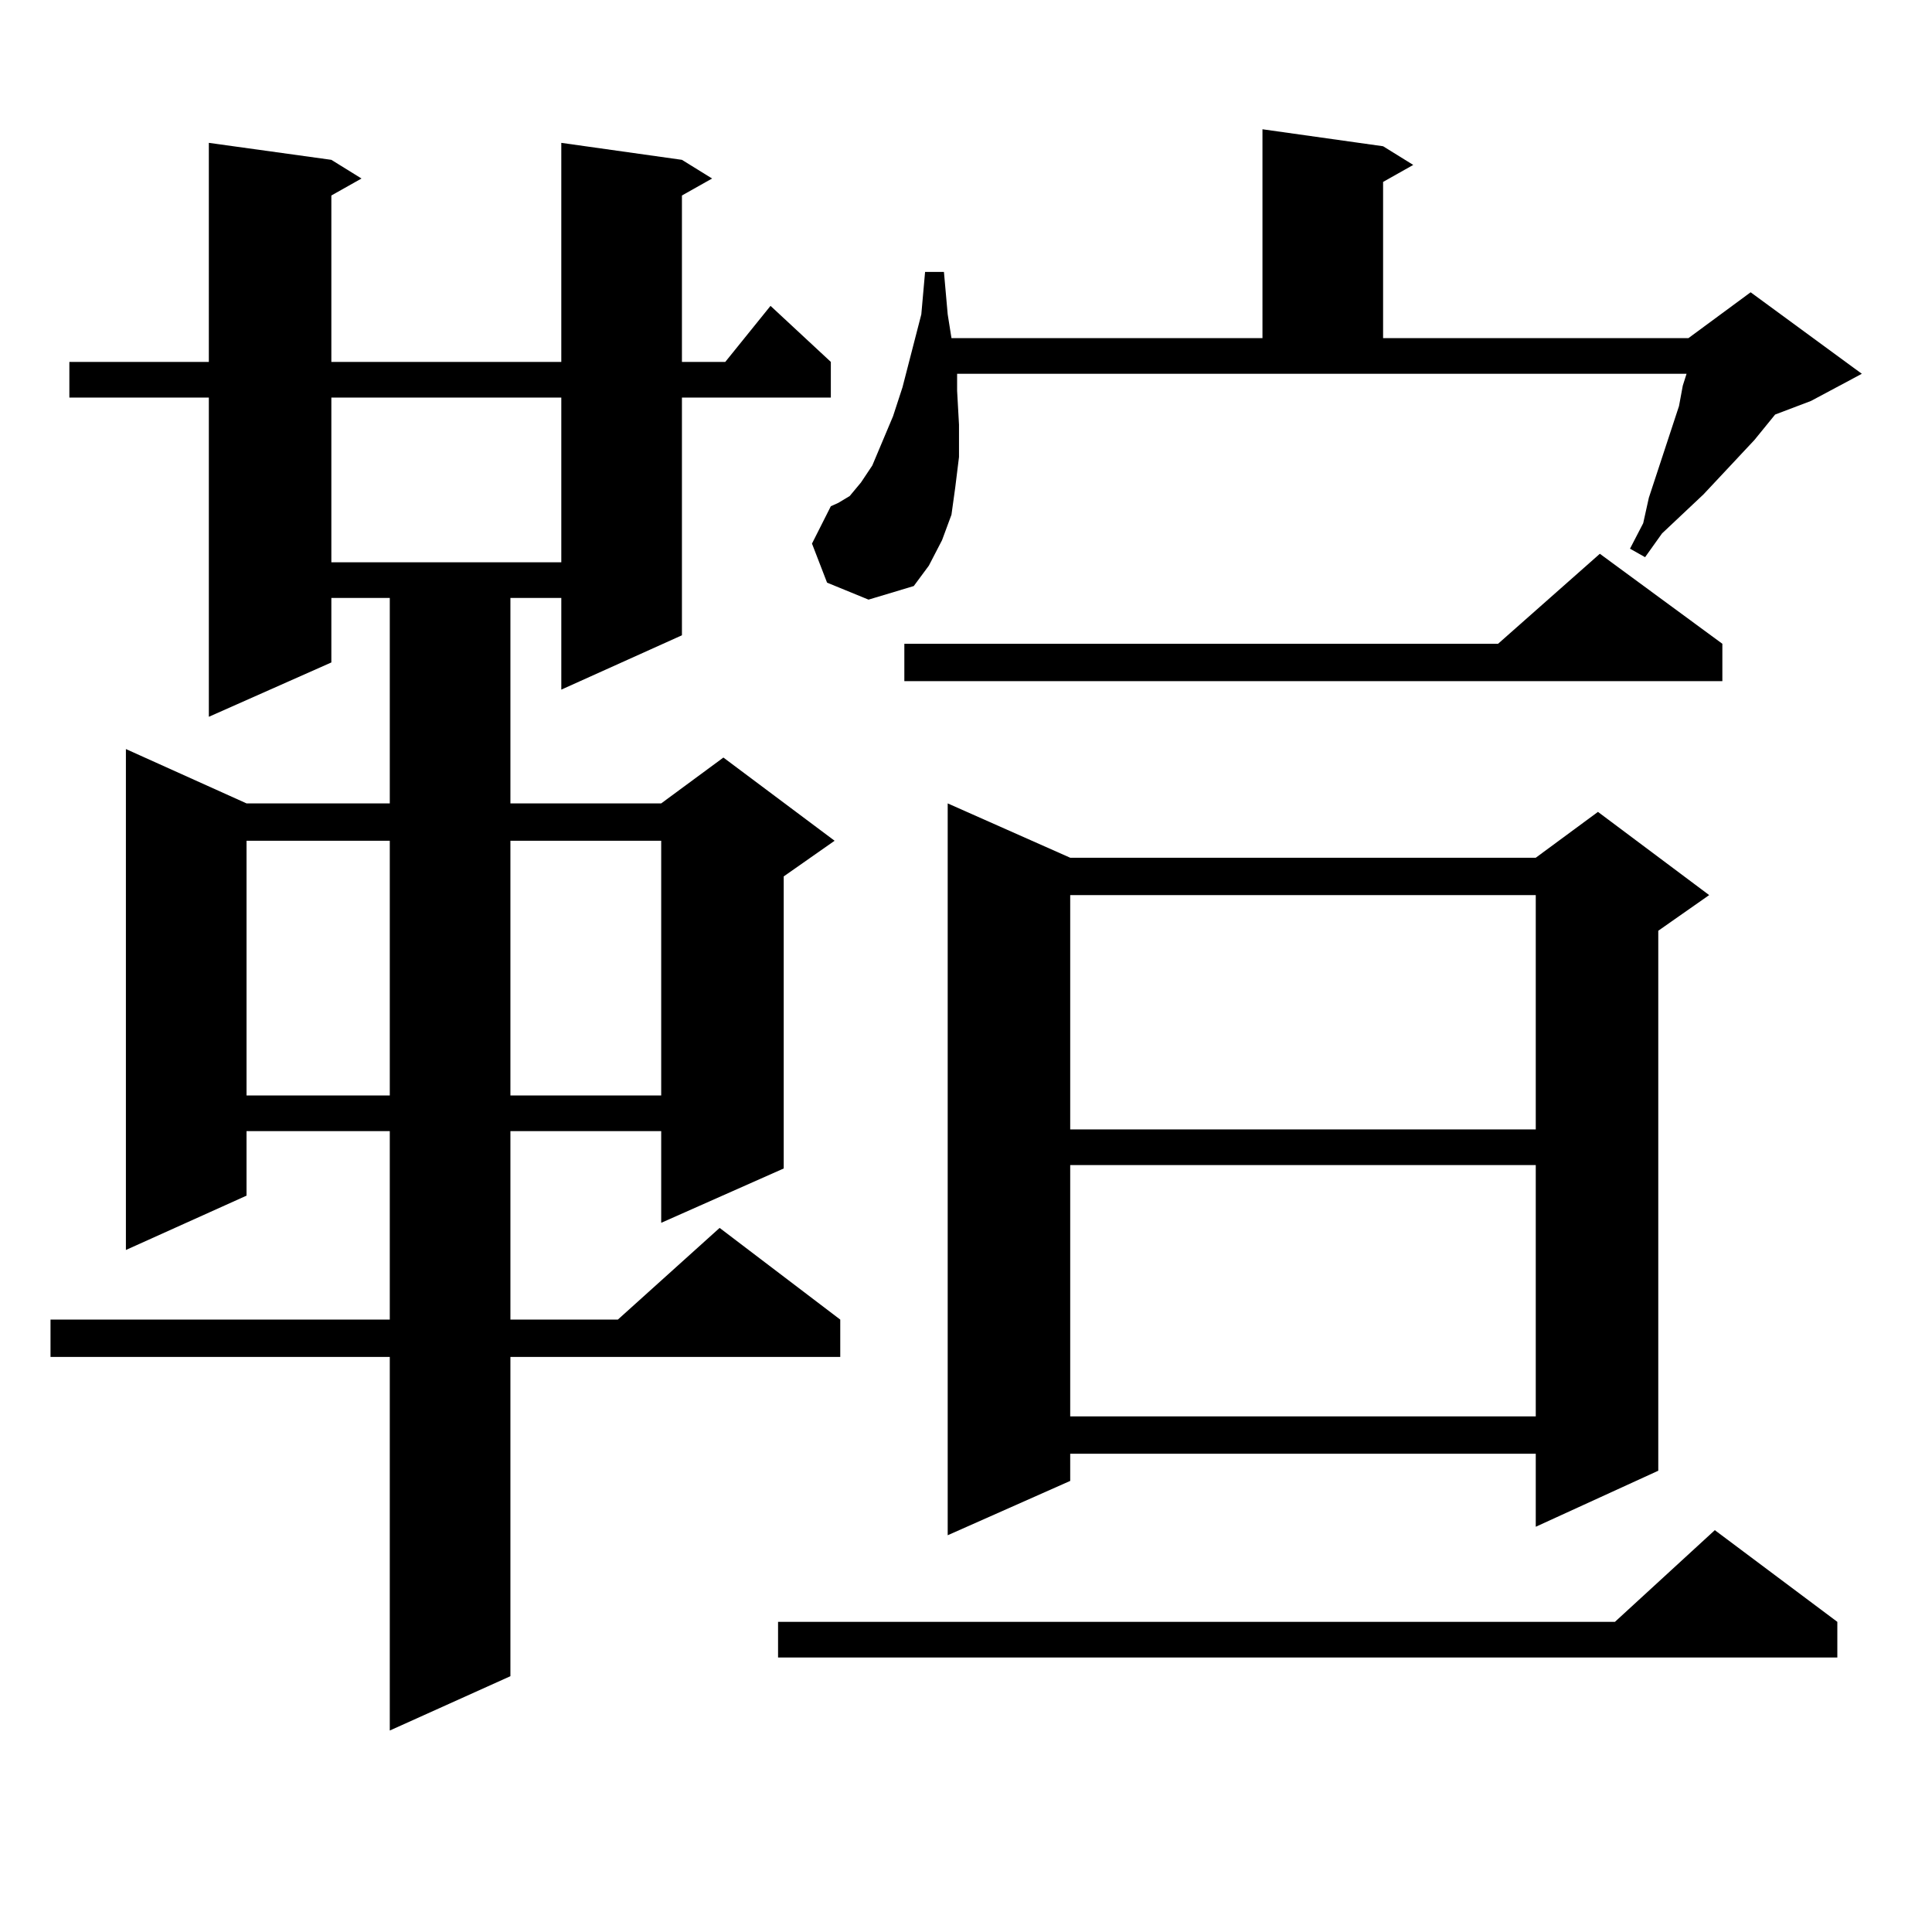<?xml version="1.0" encoding="utf-8"?>
<!-- Generator: Adobe Illustrator 16.0.0, SVG Export Plug-In . SVG Version: 6.00 Build 0)  -->
<!DOCTYPE svg PUBLIC "-//W3C//DTD SVG 1.1//EN" "http://www.w3.org/Graphics/SVG/1.1/DTD/svg11.dtd">
<svg version="1.1" id="图层_1" xmlns="http://www.w3.org/2000/svg" xmlns:xlink="http://www.w3.org/1999/xlink" x="0px" y="0px"
	 width="1000px" height="1000px" viewBox="0 0 1000 1000" enable-background="new 0 0 1000 1000" xml:space="preserve">
<path d="M352.967,82.73l15.609,9.668l-15.609,8.789v86.133h22.438l23.414-29.004l31.219,29.004v18.457h-77.071v123.047
	l-62.438,28.125v-47.461h-26.341v106.348h78.047l32.194-23.73l57.56,43.066l-26.341,18.457v151.172l-63.413,28.125v-47.461h-78.047
	v97.559h55.608l52.682-47.461l62.438,47.461v19.336H264.188v165.234l-62.438,28.125V702.359H26.146v-19.336h175.605v-97.559h-74.145
	v33.398l-62.438,28.125V387.711l62.438,28.125h74.145V309.488h-30.243v33.398l-63.413,28.125V205.777H35.901V187.32h72.193V73.941
	l63.413,8.789l15.609,9.668l-15.609,8.789v86.133h119.021V73.941L352.967,82.73z M127.606,435.172v131.836h74.145V435.172H127.606z
	 M171.508,205.777v85.254h119.021v-85.254H171.508z M264.188,435.172v131.836h78.047V435.172H264.188z M951.001,839.469v18.457
	H402.722v-18.457h433.16l51.706-47.461L951.001,839.469z M428.087,301.578l-7.805-20.215l9.756-19.336l3.902-1.758l5.854-3.516
	l5.854-7.031l5.854-8.789l10.731-25.488l4.878-14.941l9.756-37.793l1.951-21.973h9.756l1.951,21.973l1.951,12.305h160.972V66.91
	l62.438,8.789l15.609,9.668l-15.609,8.789v80.859H873.93l32.194-23.73l57.56,42.188l-26.341,14.063l-18.536,7.031l-10.731,13.184
	l-26.341,28.125l-21.463,20.215l-8.78,12.305L843.687,284l6.829-13.184l2.927-13.184l15.609-47.461l1.951-10.547l1.951-6.152
	H495.402v8.789l0.976,17.578v16.699l-1.951,15.82l-1.951,14.063l-4.878,13.184l-6.829,13.184l-7.805,10.547l-23.414,7.031
	L428.087,301.578z M891.49,333.219v19.336H468.086v-19.336h307.31l52.682-46.582L891.49,333.219z M553.938,443.961h240.97
	l32.194-23.73l57.56,43.066l-26.341,18.457v279.492l-63.413,29.004v-37.793h-240.97v14.063l-63.413,28.125V415.836L553.938,443.961z
	 M553.938,463.297v121.289h240.97V463.297H553.938z M553.938,603.043v130.078h240.97V603.043H553.938z"/>
</svg>
